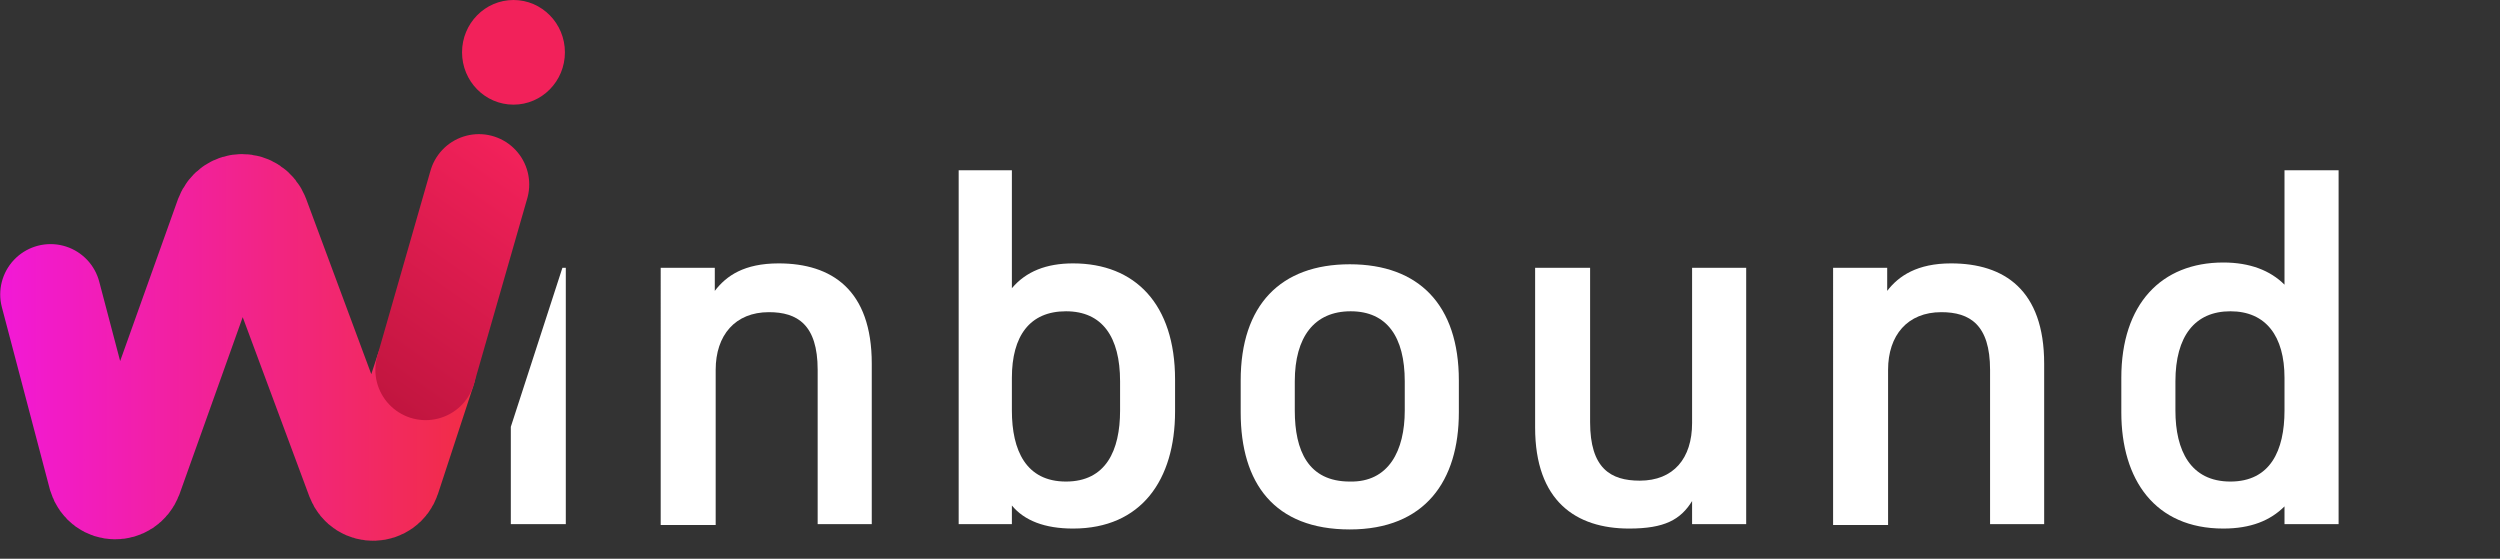 <?xml version="1.0" encoding="utf-8"?>
<!-- Generator: Adobe Illustrator 27.4.1, SVG Export Plug-In . SVG Version: 6.00 Build 0)  -->
<svg version="1.1" id="Calque_2_00000178187823134614706050000008952142307485003659_"
	 xmlns="http://www.w3.org/2000/svg" xmlns:xlink="http://www.w3.org/1999/xlink" x="0px" y="0px" viewBox="0 0 281.9 63"
	 style="enable-background:new 0 0 281.9 63;" xml:space="preserve">
<rect x="0" y="0" width="281.9" height="63" fill="#333333" stroke="none"/>
<style type="text/css">
	.st0{clip-path:url(#SVGID_00000082334744754959773730000012111225356467030428_);}
	.st1{fill:#FFFFFF;}
	
		.st2{fill:none;stroke:url(#SVGID_00000062905896541741835370000014293050912279856274_);stroke-width:11.35;stroke-linecap:round;stroke-miterlimit:10;}
	
		.st3{fill:none;stroke:url(#SVGID_00000053539068022259102670000014130586979332892295_);stroke-width:11.35;stroke-linecap:round;stroke-miterlimit:10;}
	.st4{fill:#F2215A;}
</style>
<g id="Calque_1-2">
	<g>
		<g>
			<g>
				<defs>
					<polygon id="SVGID_1_" points="53.1,62 71.3,5.9 281.9,11.9 265.7,63 					"/>
				</defs>
				<clipPath id="SVGID_00000109013491060588187940000005891072076420623269_">
					<use xlink:href="#SVGID_1_"  style="overflow:visible;"/>
				</clipPath>
				<g style="clip-path:url(#SVGID_00000109013491060588187940000005891072076420623269_);">
					<g>
						<path class="st1" d="M57.6,30.2h6.2v28.9h-6.2V30.2z"/>
						<path class="st1" d="M74.5,30.2h6.1v2.6c1.3-1.7,3.3-3.1,7.2-3.1c6,0,10.5,3,10.5,11.3v18.1h-6.1V41.7c0-5.1-2.3-6.5-5.5-6.5
							c-3.8,0-6,2.6-6,6.5v17.5h-6.2L74.5,30.2L74.5,30.2z"/>
						<path class="st1" d="M114.1,32.5c1.6-1.9,3.9-2.8,6.9-2.8c7,0,11.5,4.6,11.5,13.1v3.6c0,7.7-3.8,13.2-11.5,13.2
							c-3.2,0-5.5-0.9-6.9-2.6v2.1h-6V19.2h6C114.1,19.2,114.1,32.5,114.1,32.5z M126.3,46.3V43c0-5-2-7.9-6.1-7.9s-6.1,2.8-6.1,7.5
							v3.7c0,4.5,1.6,8,6.1,8S126.3,50.8,126.3,46.3L126.3,46.3z"/>
						<path class="st1" d="M164.5,46.5c0,7.7-3.8,13.2-12.3,13.2s-12.3-5.2-12.3-13.2v-3.6c0-8.5,4.5-13.1,12.3-13.1
							s12.3,4.6,12.3,13.1L164.5,46.5L164.5,46.5z M158.4,46.3V43c0-5-2-7.9-6.1-7.9S146,38,146,43v3.3c0,4.5,1.5,8,6.2,8
							C156.6,54.4,158.4,50.8,158.4,46.3z"/>
						<path class="st1" d="M196.9,59.1h-6.1v-2.6c-1.3,2.1-3.1,3.1-7.1,3.1c-6,0-10.6-3.1-10.6-11.4v-18h6.2v17.4
							c0,5.2,2.3,6.6,5.6,6.6c3.8,0,5.9-2.5,5.9-6.5V30.2h6.1L196.9,59.1L196.9,59.1z"/>
						<path class="st1" d="M206.7,30.2h6.1v2.6c1.3-1.7,3.4-3.1,7.2-3.1c6,0,10.5,3,10.5,11.3v18.1h-6.1V41.7c0-5.1-2.3-6.5-5.5-6.5
							c-3.8,0-6,2.6-6,6.5v17.5h-6.2L206.7,30.2L206.7,30.2z"/>
						<path class="st1" d="M257.6,19.2h6.1v39.9h-6.1v-2c-1.6,1.6-3.8,2.5-6.9,2.5c-7.7,0-11.5-5.5-11.5-13.1v-3.9
							c0-8.3,4.5-13,11.5-13c3,0,5.3,0.9,6.9,2.5V19.2L257.6,19.2z M257.6,46.3v-3.7c0-4.7-2.1-7.5-6.1-7.5s-6.2,2.8-6.2,7.9v3.3
							c0,4.5,1.7,8,6.2,8S257.6,50.8,257.6,46.3L257.6,46.3z"/>
					</g>
				</g>
			</g>
			<g>
				
					<linearGradient id="SVGID_00000034057573348521542030000010343934334510606997_" gradientUnits="userSpaceOnUse" x1="0" y1="38.814" x2="53.72" y2="38.814" gradientTransform="matrix(1 0 0 -1 0 78)">
					<stop  offset="0" style="stop-color:#F219D7"/>
					<stop  offset="1" style="stop-color:#F22D44"/>
				</linearGradient>
				
					<path style="fill:none;stroke:url(#SVGID_00000034057573348521542030000010343934334510606997_);stroke-width:11.35;stroke-linecap:round;stroke-miterlimit:10;" d="
					M48,41.7l-4,12.2c-0.6,1.8-3.1,1.9-3.8,0.1l-11-29.6c-0.7-1.8-3.1-1.8-3.8,0L14.9,53.8c-0.7,1.8-3.2,1.8-3.8-0.1L5.7,33.2"/>
				
					<linearGradient id="SVGID_00000067940013028934040580000002582410111791448736_" gradientUnits="userSpaceOnUse" x1="41.872" y1="33.685" x2="60.198" y2="59.855" gradientTransform="matrix(1 0 0 -1 0 78)">
					<stop  offset="0" style="stop-color:#C1153F"/>
					<stop  offset="0.99" style="stop-color:#F2215A"/>
				</linearGradient>
				
					<line style="fill:none;stroke:url(#SVGID_00000067940013028934040580000002582410111791448736_);stroke-width:11.35;stroke-linecap:round;stroke-miterlimit:10;" x1="54" y1="20.8" x2="48" y2="41.7"/>
				<ellipse class="st4" cx="57.9" cy="5.9" rx="5.8" ry="5.9"/>
			</g>
		</g>
	</g>
</g>
</svg>
